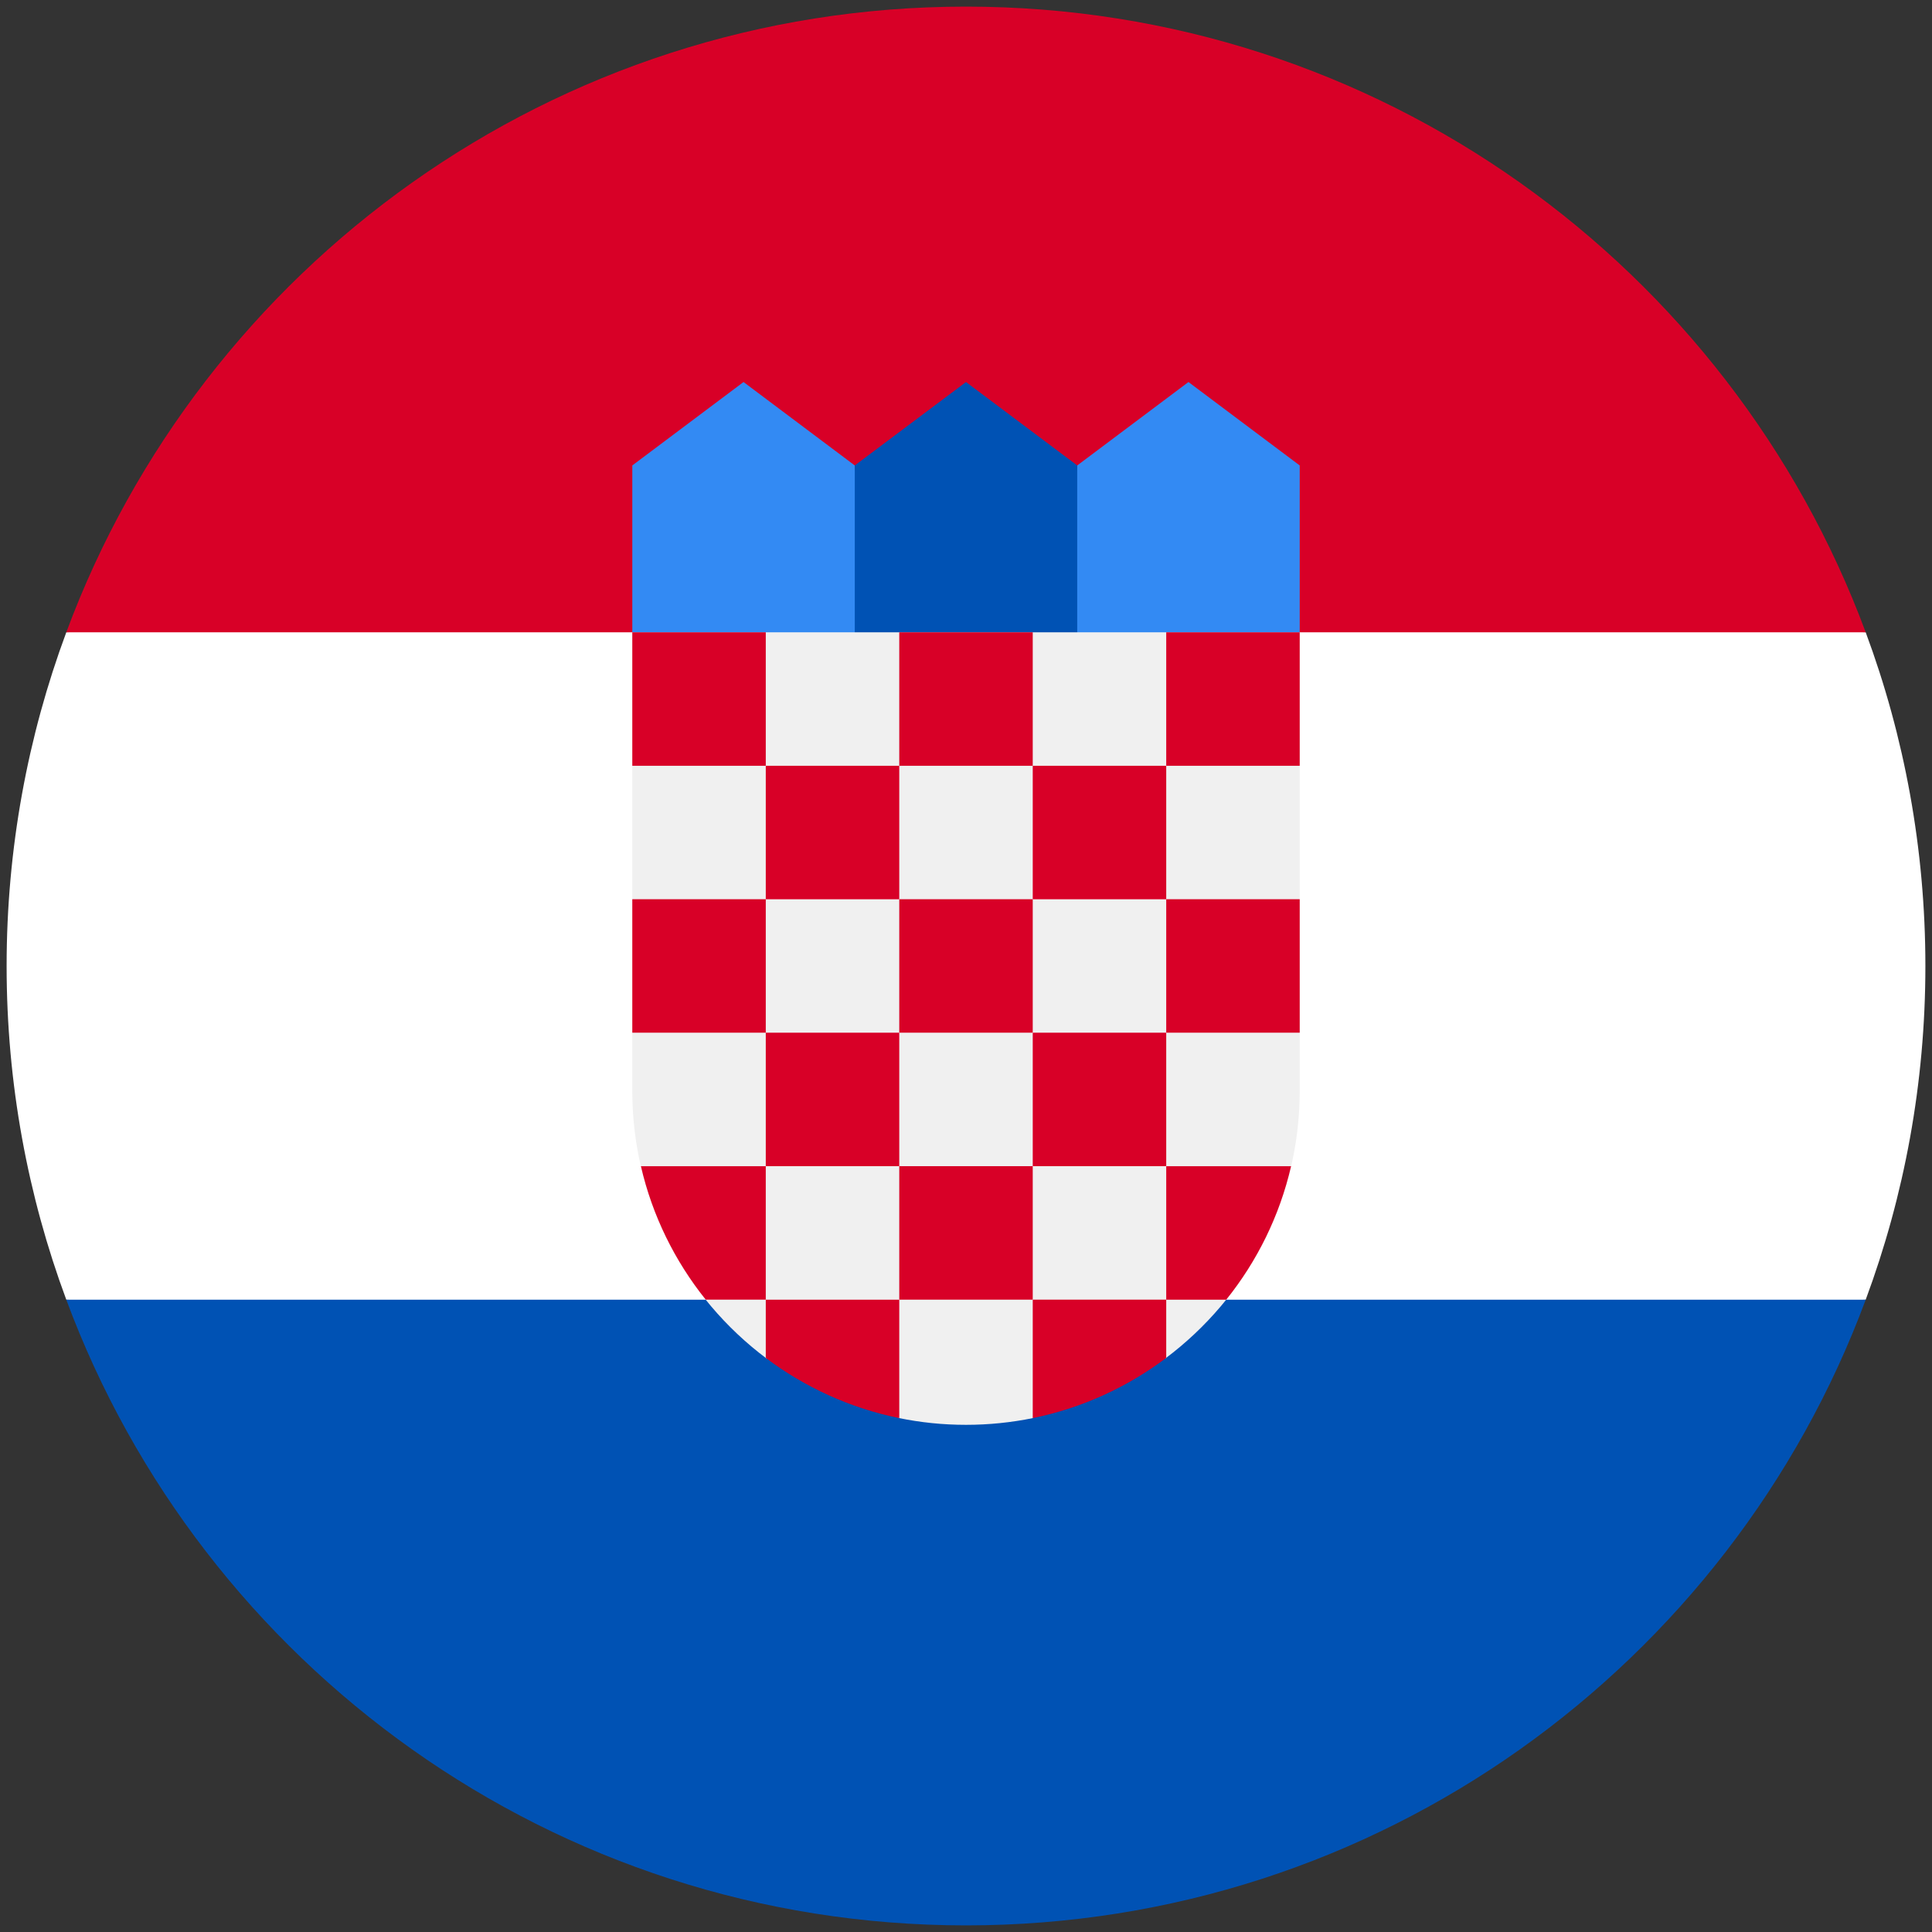 <?xml version="1.0" encoding="utf-8"?>
<!-- Generator: Adobe Illustrator 16.0.0, SVG Export Plug-In . SVG Version: 6.00 Build 0)  -->
<!DOCTYPE svg PUBLIC "-//W3C//DTD SVG 1.1//EN" "http://www.w3.org/Graphics/SVG/1.1/DTD/svg11.dtd">
<svg version="1.1" id="Layer_1" xmlns="http://www.w3.org/2000/svg" xmlns:xlink="http://www.w3.org/1999/xlink" x="0px" y="0px"
	 width="292px" height="292px" viewBox="0 0 292 292" enable-background="new 0 0 292 292" xml:space="preserve">
<rect x="0" y="0" width="292" height="292" fill="#333333" stroke="none"/>
<g>
	<path fill="#FFFFFF" d="M291,146c0-17.736-3.189-34.727-9.02-50.435L146,89.261L10.02,95.565C4.19,111.273,1,128.264,1,146
		c0,17.736,3.19,34.727,9.02,50.436L146,202.74l135.98-6.305C287.811,180.727,291,163.736,291,146z"/>
	<path fill="#0052B4" d="M146,291c62.346,0,115.494-39.35,135.98-94.564H10.019C30.506,251.65,83.655,291,146,291z"/>
	<path fill="#D80027" d="M10.019,95.565H281.98C261.494,40.35,208.346,1,146,1C83.655,1,30.506,40.35,10.019,95.565z"/>
	<g>
		<polygon fill="#338AF3" points="183.826,101.87 158.609,101.87 162.812,70.348 179.623,57.739 196.436,70.348 196.436,95.565 		
			"/>
		<polygon fill="#338AF3" points="108.174,101.87 133.391,101.87 129.188,70.348 112.376,57.739 95.565,70.348 95.565,95.565 		"/>
	</g>
	<polygon fill="#0052B4" points="162.812,101.87 129.188,101.87 129.188,70.348 146,57.739 162.812,70.348 	"/>
	<path fill="#F0F0F0" d="M95.565,95.566v69.348c0,16.512,7.976,31.195,20.279,40.402l8.825-2.209l11.14,11.205
		c3.293,0.679,6.701,1.035,10.19,1.035c3.474,0,6.862-0.354,10.14-1.023l12.715-10.586l7.303,1.558
		c12.297-9.205,20.279-23.874,20.279-40.382V95.566H95.565z"/>
	<g>
		<rect x="95.565" y="95.565" fill="#D80027" width="20.173" height="20.174"/>
		<rect x="135.913" y="95.565" fill="#D80027" width="20.173" height="20.174"/>
		<rect x="176.262" y="95.565" fill="#D80027" width="20.174" height="20.174"/>
		<rect x="115.738" y="115.739" fill="#D80027" width="20.175" height="20.174"/>
		<rect x="156.087" y="115.739" fill="#D80027" width="20.175" height="20.174"/>
		<rect x="95.565" y="135.907" fill="#D80027" width="20.173" height="20.173"/>
		<rect x="115.738" y="156.081" fill="#D80027" width="20.175" height="20.173"/>
		<rect x="135.913" y="135.907" fill="#D80027" width="20.173" height="20.173"/>
		<rect x="176.262" y="135.907" fill="#D80027" width="20.174" height="20.173"/>
		<rect x="156.087" y="156.081" fill="#D80027" width="20.175" height="20.173"/>
		<rect x="135.913" y="176.254" fill="#D80027" width="20.173" height="20.174"/>
		<path fill="#D80027" d="M115.738,176.256H96.867c1.731,7.5,5.134,14.361,9.8,20.174h9.071V176.256z"/>
		<path fill="#D80027" d="M176.262,196.432h9.069c4.668-5.812,8.069-12.676,9.801-20.175h-18.87V196.432z"/>
		<path fill="#D80027" d="M115.738,196.432v8.801c5.867,4.416,12.725,7.582,20.175,9.103v-17.901h-20.175V196.432z"/>
		<path fill="#D80027" d="M156.087,196.432v17.901c7.45-1.519,14.308-4.685,20.175-9.101v-8.803h-20.175V196.432z"/>
	</g>
</g>
</svg>
